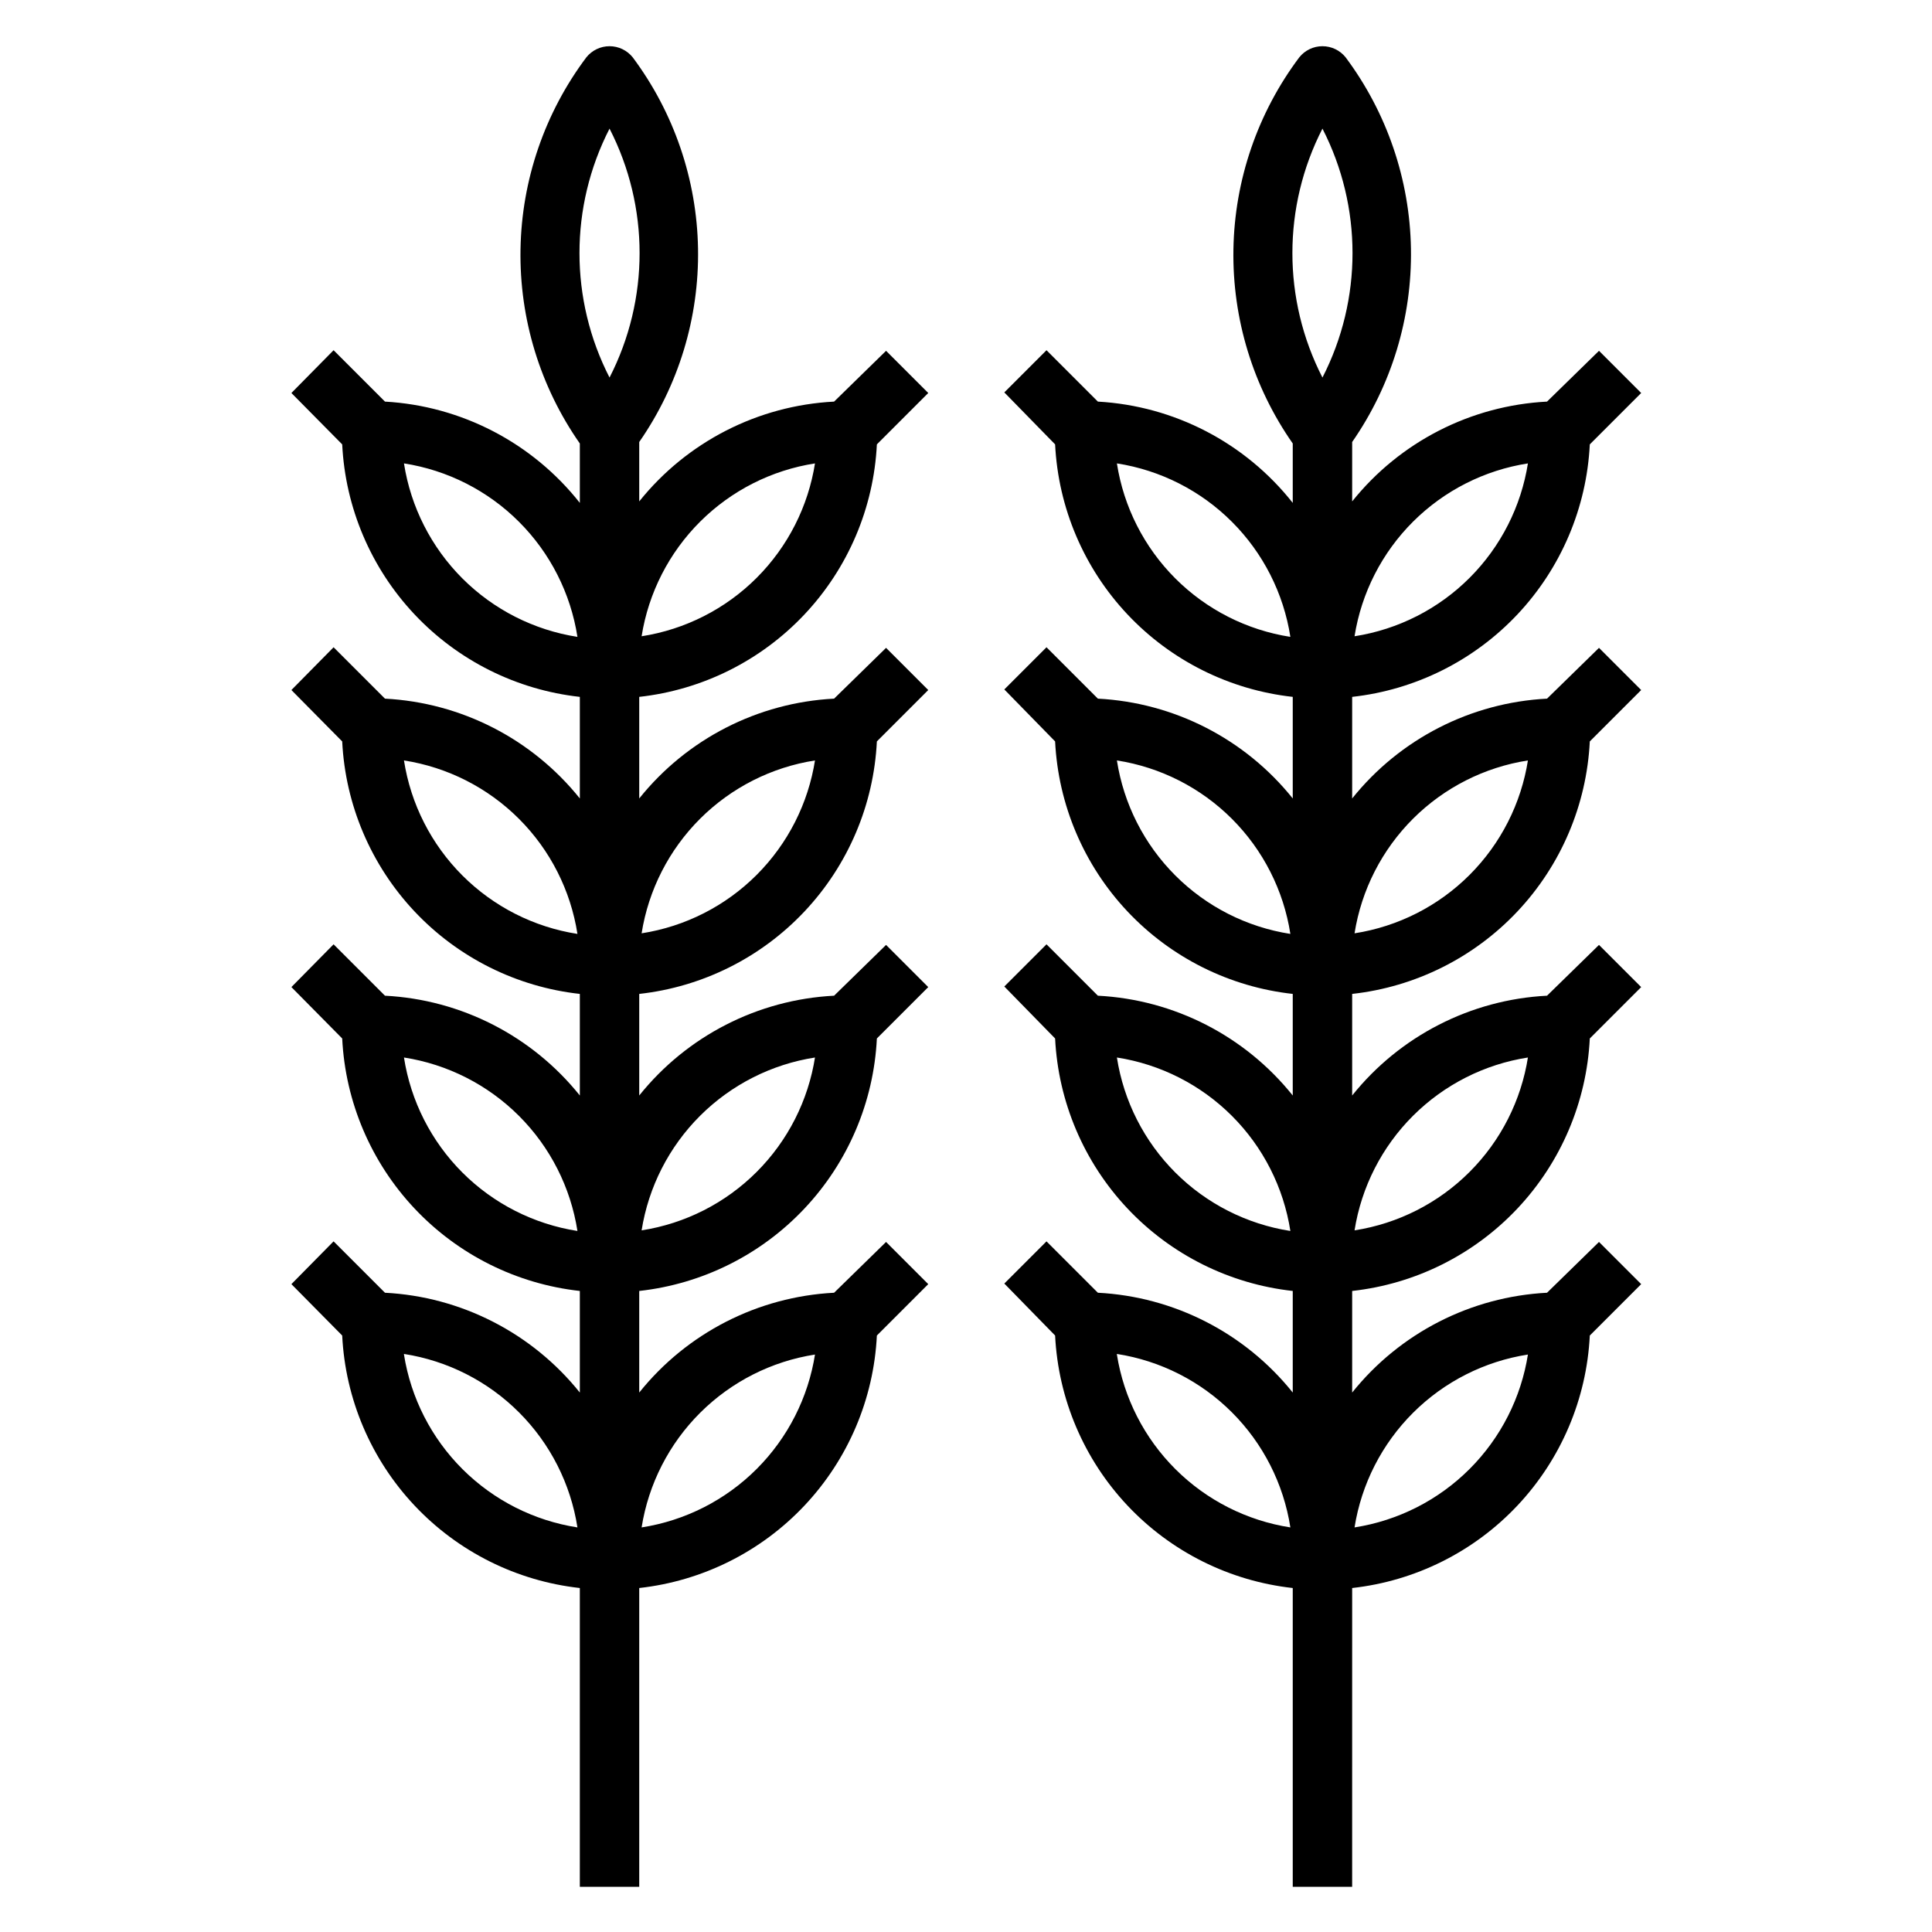 <?xml version="1.0" encoding="UTF-8"?>
<!-- Uploaded to: SVG Find, www.svgrepo.com, Generator: SVG Find Mixer Tools -->
<svg fill="#000000" width="800px" height="800px" version="1.1" viewBox="144 144 512 512" xmlns="http://www.w3.org/2000/svg">
 <g>
  <path d="m246.02 486.59-13.617-13.617-11.18 11.336 13.461 13.617c0.832 16.816 7.629 32.789 19.168 45.051 11.539 12.262 27.07 20.012 43.809 21.863v79.191h15.742v-79.191c16.734-1.852 32.266-9.602 43.805-21.863 11.543-12.262 18.34-28.234 19.172-45.051l13.617-13.617-11.18-11.18-13.773 13.461c-20.199 1.043-38.992 10.668-51.641 26.449v-26.922c16.734-1.848 32.266-9.598 43.805-21.859 11.543-12.262 18.34-28.234 19.172-45.051l13.617-13.617-11.18-11.18-13.773 13.461c-20.199 1.039-38.992 10.664-51.641 26.449v-26.922c16.734-1.852 32.266-9.602 43.805-21.863 11.543-12.262 18.34-28.23 19.172-45.051l13.617-13.617-11.18-11.18-13.773 13.461c-20.199 1.043-38.992 10.668-51.641 26.453v-26.922c16.734-1.852 32.266-9.602 43.805-21.863 11.543-12.262 18.34-28.234 19.172-45.051l13.617-13.617-11.18-11.18-13.773 13.461c-20.199 1.043-38.992 10.668-51.641 26.449v-15.742c10.441-15.027 15.891-32.957 15.582-51.25-0.312-18.297-6.367-36.031-17.312-50.695-1.496-1.859-3.754-2.945-6.141-2.945-2.387 0-4.648 1.086-6.141 2.945-11.035 14.703-17.145 32.512-17.453 50.891-0.312 18.375 5.191 36.383 15.723 51.449v15.742c-12.574-15.93-31.379-25.707-51.641-26.844l-13.617-13.617-11.18 11.336 13.461 13.617c0.832 16.816 7.629 32.789 19.168 45.051 11.539 12.262 27.07 20.012 43.809 21.863v26.922c-12.652-15.785-31.441-25.41-51.641-26.453l-13.617-13.617-11.18 11.336 13.461 13.617c0.832 16.82 7.629 32.789 19.168 45.051 11.539 12.262 27.07 20.012 43.809 21.863v26.922c-12.652-15.785-31.441-25.41-51.641-26.449l-13.617-13.617-11.18 11.332 13.461 13.621c0.832 16.816 7.629 32.789 19.168 45.051 11.539 12.262 27.07 20.012 43.809 21.859v26.922c-12.652-15.781-31.441-25.406-51.641-26.449zm5.039 16.215-0.004 0.004c11.551 1.797 22.227 7.219 30.488 15.484 8.266 8.262 13.688 18.938 15.484 30.488-11.523-1.789-22.184-7.191-30.445-15.422-8.262-8.234-13.699-18.875-15.527-30.395zm108.95 0-0.004 0.004c-1.797 11.547-7.219 22.223-15.484 30.488-8.262 8.262-18.941 13.684-30.488 15.484 1.828-11.52 7.266-22.164 15.527-30.395 8.262-8.234 18.922-13.633 30.445-15.422zm0-78.719h-0.004c-1.797 11.547-7.219 22.227-15.484 30.488-8.262 8.266-18.941 13.688-30.488 15.484 1.828-11.52 7.266-22.16 15.527-30.395 8.262-8.23 18.922-13.633 30.445-15.418zm0-78.719h-0.004c-1.797 11.547-7.219 22.223-15.484 30.488-8.262 8.266-18.941 13.688-30.488 15.484 1.828-11.52 7.266-22.16 15.527-30.395 8.262-8.234 18.922-13.633 30.445-15.422zm0-78.719-0.004-0.004c-1.797 11.551-7.219 22.227-15.484 30.492-8.262 8.262-18.941 13.684-30.488 15.48 1.828-11.516 7.266-22.16 15.527-30.391 8.262-8.234 18.922-13.633 30.445-15.422zm-54.477-88.562c10.621 20.707 10.621 45.262 0 65.969-10.621-20.707-10.621-45.262 0-65.969zm-54.477 88.719c11.551 1.797 22.227 7.219 30.488 15.484 8.266 8.262 13.688 18.941 15.484 30.488-11.547-1.797-22.223-7.223-30.488-15.484-8.262-8.266-13.688-18.941-15.484-30.488zm0 78.719c11.551 1.797 22.227 7.223 30.488 15.484 8.266 8.266 13.688 18.941 15.484 30.488-11.547-1.797-22.223-7.219-30.488-15.484-8.262-8.262-13.688-18.941-15.484-30.488zm0 78.719v0.004c11.551 1.797 22.227 7.219 30.488 15.48 8.266 8.266 13.688 18.941 15.484 30.492-11.547-1.801-22.223-7.223-30.488-15.484-8.262-8.266-13.688-18.941-15.484-30.488z"/>
  <path d="m434.95 486.59-13.617-13.617-11.18 11.18 13.461 13.773c0.836 16.816 7.629 32.789 19.172 45.051 11.539 12.262 27.07 20.012 43.805 21.863v79.191h15.742l0.004-79.191c16.734-1.852 32.266-9.602 43.805-21.863 11.539-12.262 18.336-28.234 19.172-45.051l13.617-13.617-11.18-11.18-13.773 13.461c-20.203 1.043-38.992 10.668-51.641 26.449v-26.922c16.734-1.848 32.266-9.598 43.805-21.859 11.539-12.262 18.336-28.234 19.172-45.051l13.617-13.617-11.18-11.18-13.773 13.461c-20.203 1.039-38.992 10.664-51.641 26.449v-26.922c16.734-1.852 32.266-9.602 43.805-21.863 11.539-12.262 18.336-28.23 19.172-45.051l13.617-13.617-11.18-11.18-13.773 13.461c-20.203 1.043-38.992 10.668-51.641 26.453v-26.922c16.734-1.852 32.266-9.602 43.805-21.863 11.539-12.262 18.336-28.234 19.172-45.051l13.617-13.617-11.18-11.18-13.773 13.461c-20.203 1.043-38.992 10.668-51.641 26.449v-15.742c10.441-15.027 15.891-32.957 15.578-51.25-0.309-18.297-6.367-36.031-17.312-50.695-1.492-1.859-3.75-2.945-6.141-2.945-2.387 0-4.644 1.086-6.137 2.945-11.035 14.703-17.145 32.512-17.457 50.891-0.309 18.375 5.191 36.383 15.723 51.449v15.742c-12.574-15.93-31.375-25.707-51.641-26.844l-13.617-13.617-11.18 11.18 13.461 13.773c0.836 16.816 7.629 32.789 19.172 45.051 11.539 12.262 27.07 20.012 43.805 21.863v26.922c-12.648-15.785-31.441-25.41-51.641-26.453l-13.617-13.617-11.18 11.18 13.461 13.773c0.836 16.82 7.629 32.789 19.172 45.051 11.539 12.262 27.07 20.012 43.805 21.863v26.922c-12.648-15.785-31.441-25.41-51.641-26.449l-13.617-13.617-11.18 11.18 13.461 13.773c0.836 16.816 7.629 32.789 19.172 45.051 11.539 12.262 27.07 20.012 43.805 21.859v26.922c-12.648-15.781-31.441-25.406-51.641-26.449zm5.039 16.215v0.004c11.547 1.797 22.227 7.219 30.488 15.484 8.266 8.262 13.688 18.938 15.484 30.488-11.523-1.789-22.188-7.191-30.445-15.422-8.262-8.234-13.699-18.875-15.527-30.395zm108.95 0v0.004c-1.797 11.547-7.219 22.223-15.484 30.488-8.262 8.262-18.941 13.684-30.488 15.484 1.828-11.52 7.266-22.164 15.523-30.395 8.262-8.234 18.922-13.633 30.449-15.422zm0-78.719c-1.797 11.547-7.219 22.227-15.484 30.488-8.262 8.266-18.941 13.688-30.488 15.484 1.828-11.52 7.266-22.16 15.523-30.395 8.262-8.23 18.922-13.633 30.449-15.418zm0-78.719c-1.797 11.547-7.219 22.223-15.484 30.488-8.262 8.266-18.941 13.688-30.488 15.484 1.828-11.52 7.266-22.16 15.523-30.395 8.262-8.234 18.922-13.633 30.449-15.422zm0-78.719v-0.004c-1.797 11.551-7.219 22.227-15.484 30.492-8.262 8.262-18.941 13.684-30.488 15.48 1.828-11.516 7.266-22.16 15.523-30.391 8.262-8.234 18.922-13.633 30.449-15.422zm-54.477-88.562c10.625 20.707 10.625 45.262 0 65.969-10.621-20.707-10.621-45.262 0-65.969zm-54.473 88.719c11.547 1.797 22.227 7.219 30.488 15.484 8.266 8.262 13.688 18.941 15.484 30.488-11.547-1.797-22.227-7.223-30.488-15.484-8.266-8.266-13.688-18.941-15.484-30.488zm0 78.719c11.547 1.797 22.227 7.223 30.488 15.484 8.266 8.266 13.688 18.941 15.484 30.488-11.547-1.797-22.227-7.219-30.488-15.484-8.266-8.262-13.688-18.941-15.484-30.488zm0 78.719v0.004c11.547 1.797 22.227 7.219 30.488 15.48 8.266 8.266 13.688 18.941 15.484 30.492-11.547-1.801-22.227-7.223-30.488-15.484-8.266-8.266-13.688-18.941-15.484-30.488z"/>
 </g>
</svg>